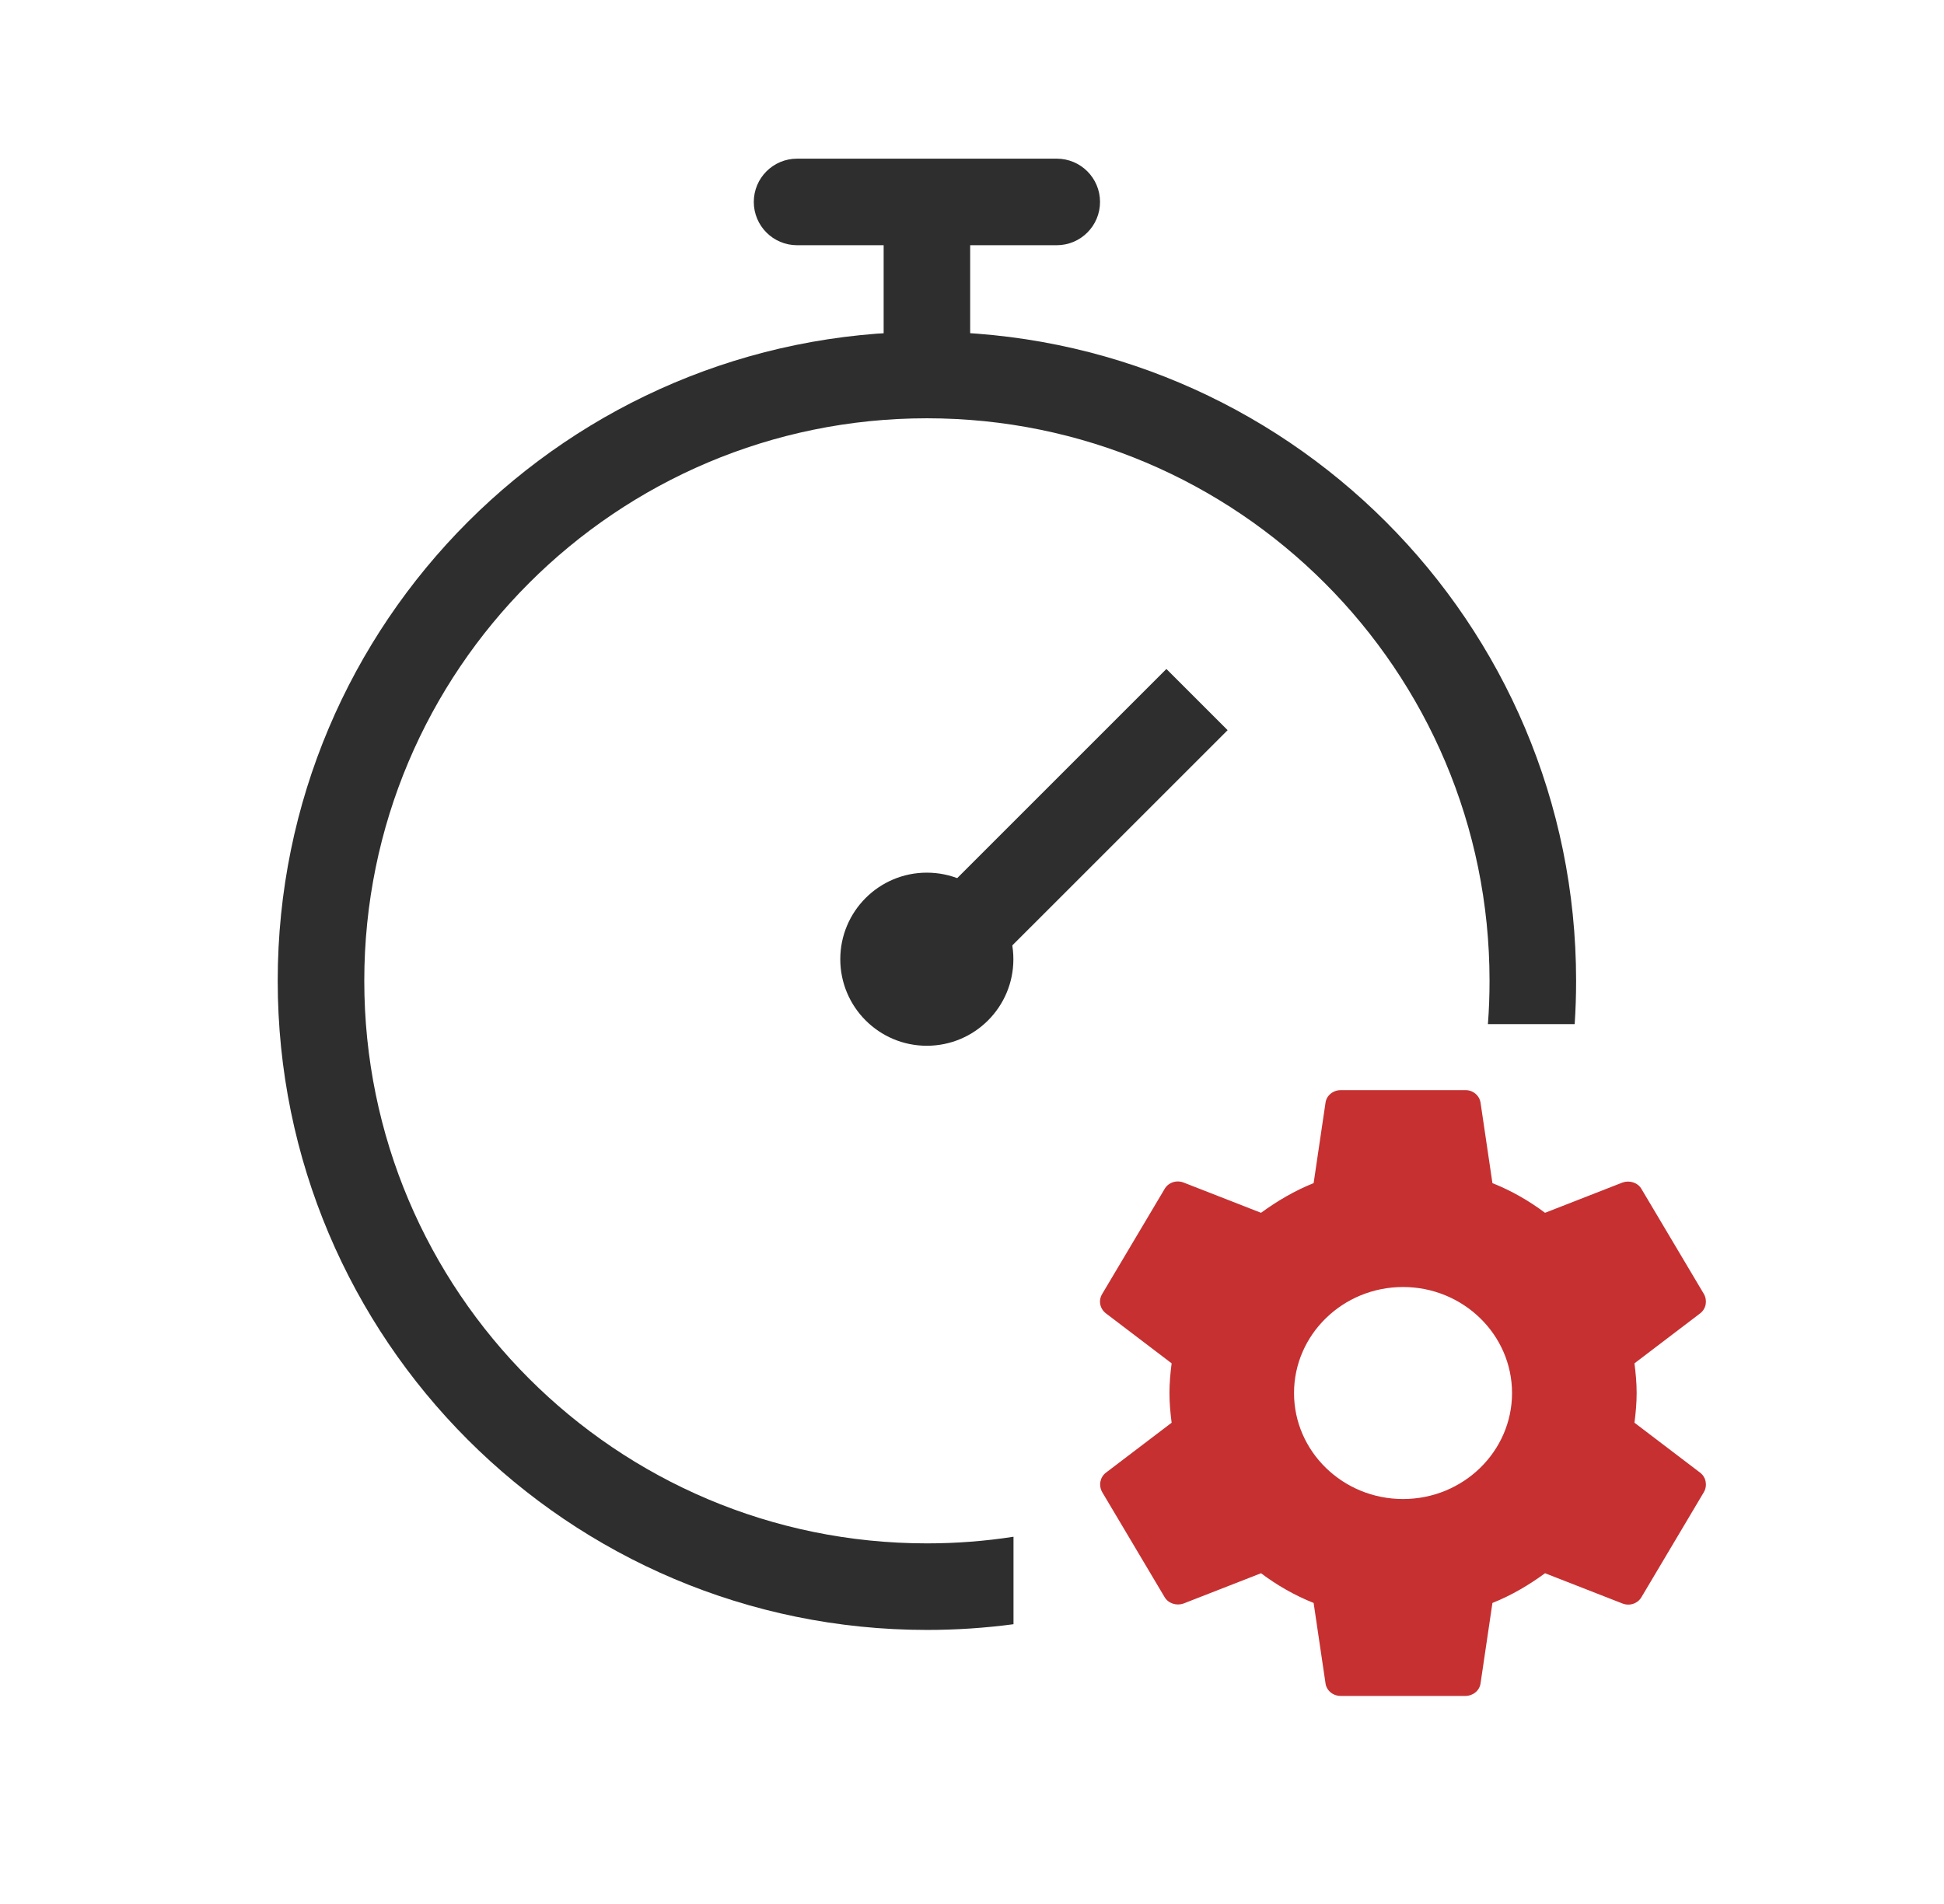 <svg xmlns="http://www.w3.org/2000/svg" width="49" height="48" viewBox="0 0 49 48" fill="none"><path fill-rule="evenodd" clip-rule="evenodd" d="M23.364 5.091C23.966 5.091 24.454 5.579 24.454 6.182V9.008C24.454 9.611 23.966 10.099 23.364 10.099C22.761 10.099 22.273 9.611 22.273 9.008V6.182C22.273 5.579 22.761 5.091 23.364 5.091Z" fill="#2E2E2E"></path><path fill-rule="evenodd" clip-rule="evenodd" d="M19 5.091C19 4.488 19.488 4 20.091 4H26.636C27.239 4 27.727 4.488 27.727 5.091C27.727 5.693 27.239 6.182 26.636 6.182H20.091C19.488 6.182 19 5.693 19 5.091Z" fill="#2E2E2E"></path><path fill-rule="evenodd" clip-rule="evenodd" d="M25.546 38.742C24.834 38.852 24.106 38.909 23.364 38.909C15.531 38.909 9.182 32.56 9.182 24.727C9.182 16.895 15.531 10.545 23.364 10.545C31.196 10.545 37.545 16.895 37.545 24.727C37.545 25.094 37.532 25.458 37.504 25.818H39.691C39.715 25.457 39.727 25.094 39.727 24.727C39.727 15.69 32.401 8.364 23.364 8.364C14.326 8.364 7 15.69 7 24.727C7 33.764 14.326 41.091 23.364 41.091C24.103 41.091 24.832 41.042 25.546 40.947V38.742Z" fill="#2E2E2E"></path><path fill-rule="evenodd" clip-rule="evenodd" d="M23.361 26.364C24.567 26.364 25.543 25.387 25.543 24.182C25.543 22.977 24.567 22 23.361 22C22.157 22 21.18 22.977 21.18 24.182C21.18 25.387 22.157 26.364 23.361 26.364Z" fill="#2E2E2E"></path><path fill-rule="evenodd" clip-rule="evenodd" d="M23.229 23.036L29.4 16.865L30.943 18.408L24.771 24.579L23.229 23.036Z" fill="#2E2E2E"></path><path d="M41.198 35.867C41.229 35.623 41.253 35.378 41.253 35.119C41.253 34.859 41.229 34.615 41.198 34.37L42.854 33.11C43.003 32.996 43.042 32.79 42.948 32.622L41.378 29.98C41.284 29.811 41.072 29.75 40.899 29.811L38.944 30.575C38.536 30.27 38.097 30.018 37.618 29.827L37.319 27.803C37.306 27.713 37.26 27.631 37.189 27.572C37.119 27.513 37.028 27.481 36.935 27.483H33.794C33.598 27.483 33.433 27.62 33.41 27.803L33.111 29.827C32.633 30.018 32.193 30.277 31.785 30.575L29.83 29.811C29.649 29.743 29.445 29.811 29.351 29.98L27.781 32.622C27.679 32.79 27.726 32.996 27.875 33.11L29.532 34.37C29.5 34.615 29.477 34.867 29.477 35.119C29.477 35.371 29.5 35.623 29.532 35.867L27.875 37.127C27.726 37.242 27.687 37.448 27.781 37.616L29.351 40.258C29.445 40.426 29.657 40.487 29.83 40.426L31.785 39.662C32.193 39.968 32.633 40.22 33.111 40.411L33.41 42.434C33.433 42.618 33.598 42.755 33.794 42.755H36.935C37.131 42.755 37.296 42.618 37.319 42.434L37.618 40.411C38.097 40.22 38.536 39.96 38.944 39.662L40.899 40.426C41.08 40.495 41.284 40.426 41.378 40.258L42.948 37.616C43.042 37.448 43.003 37.242 42.854 37.127L41.198 35.867ZM35.365 37.791C33.849 37.791 32.617 36.593 32.617 35.119C32.617 33.645 33.849 32.446 35.365 32.446C36.88 32.446 38.112 33.645 38.112 35.119C38.112 36.593 36.88 37.791 35.365 37.791Z" fill="#C63031"></path></svg>